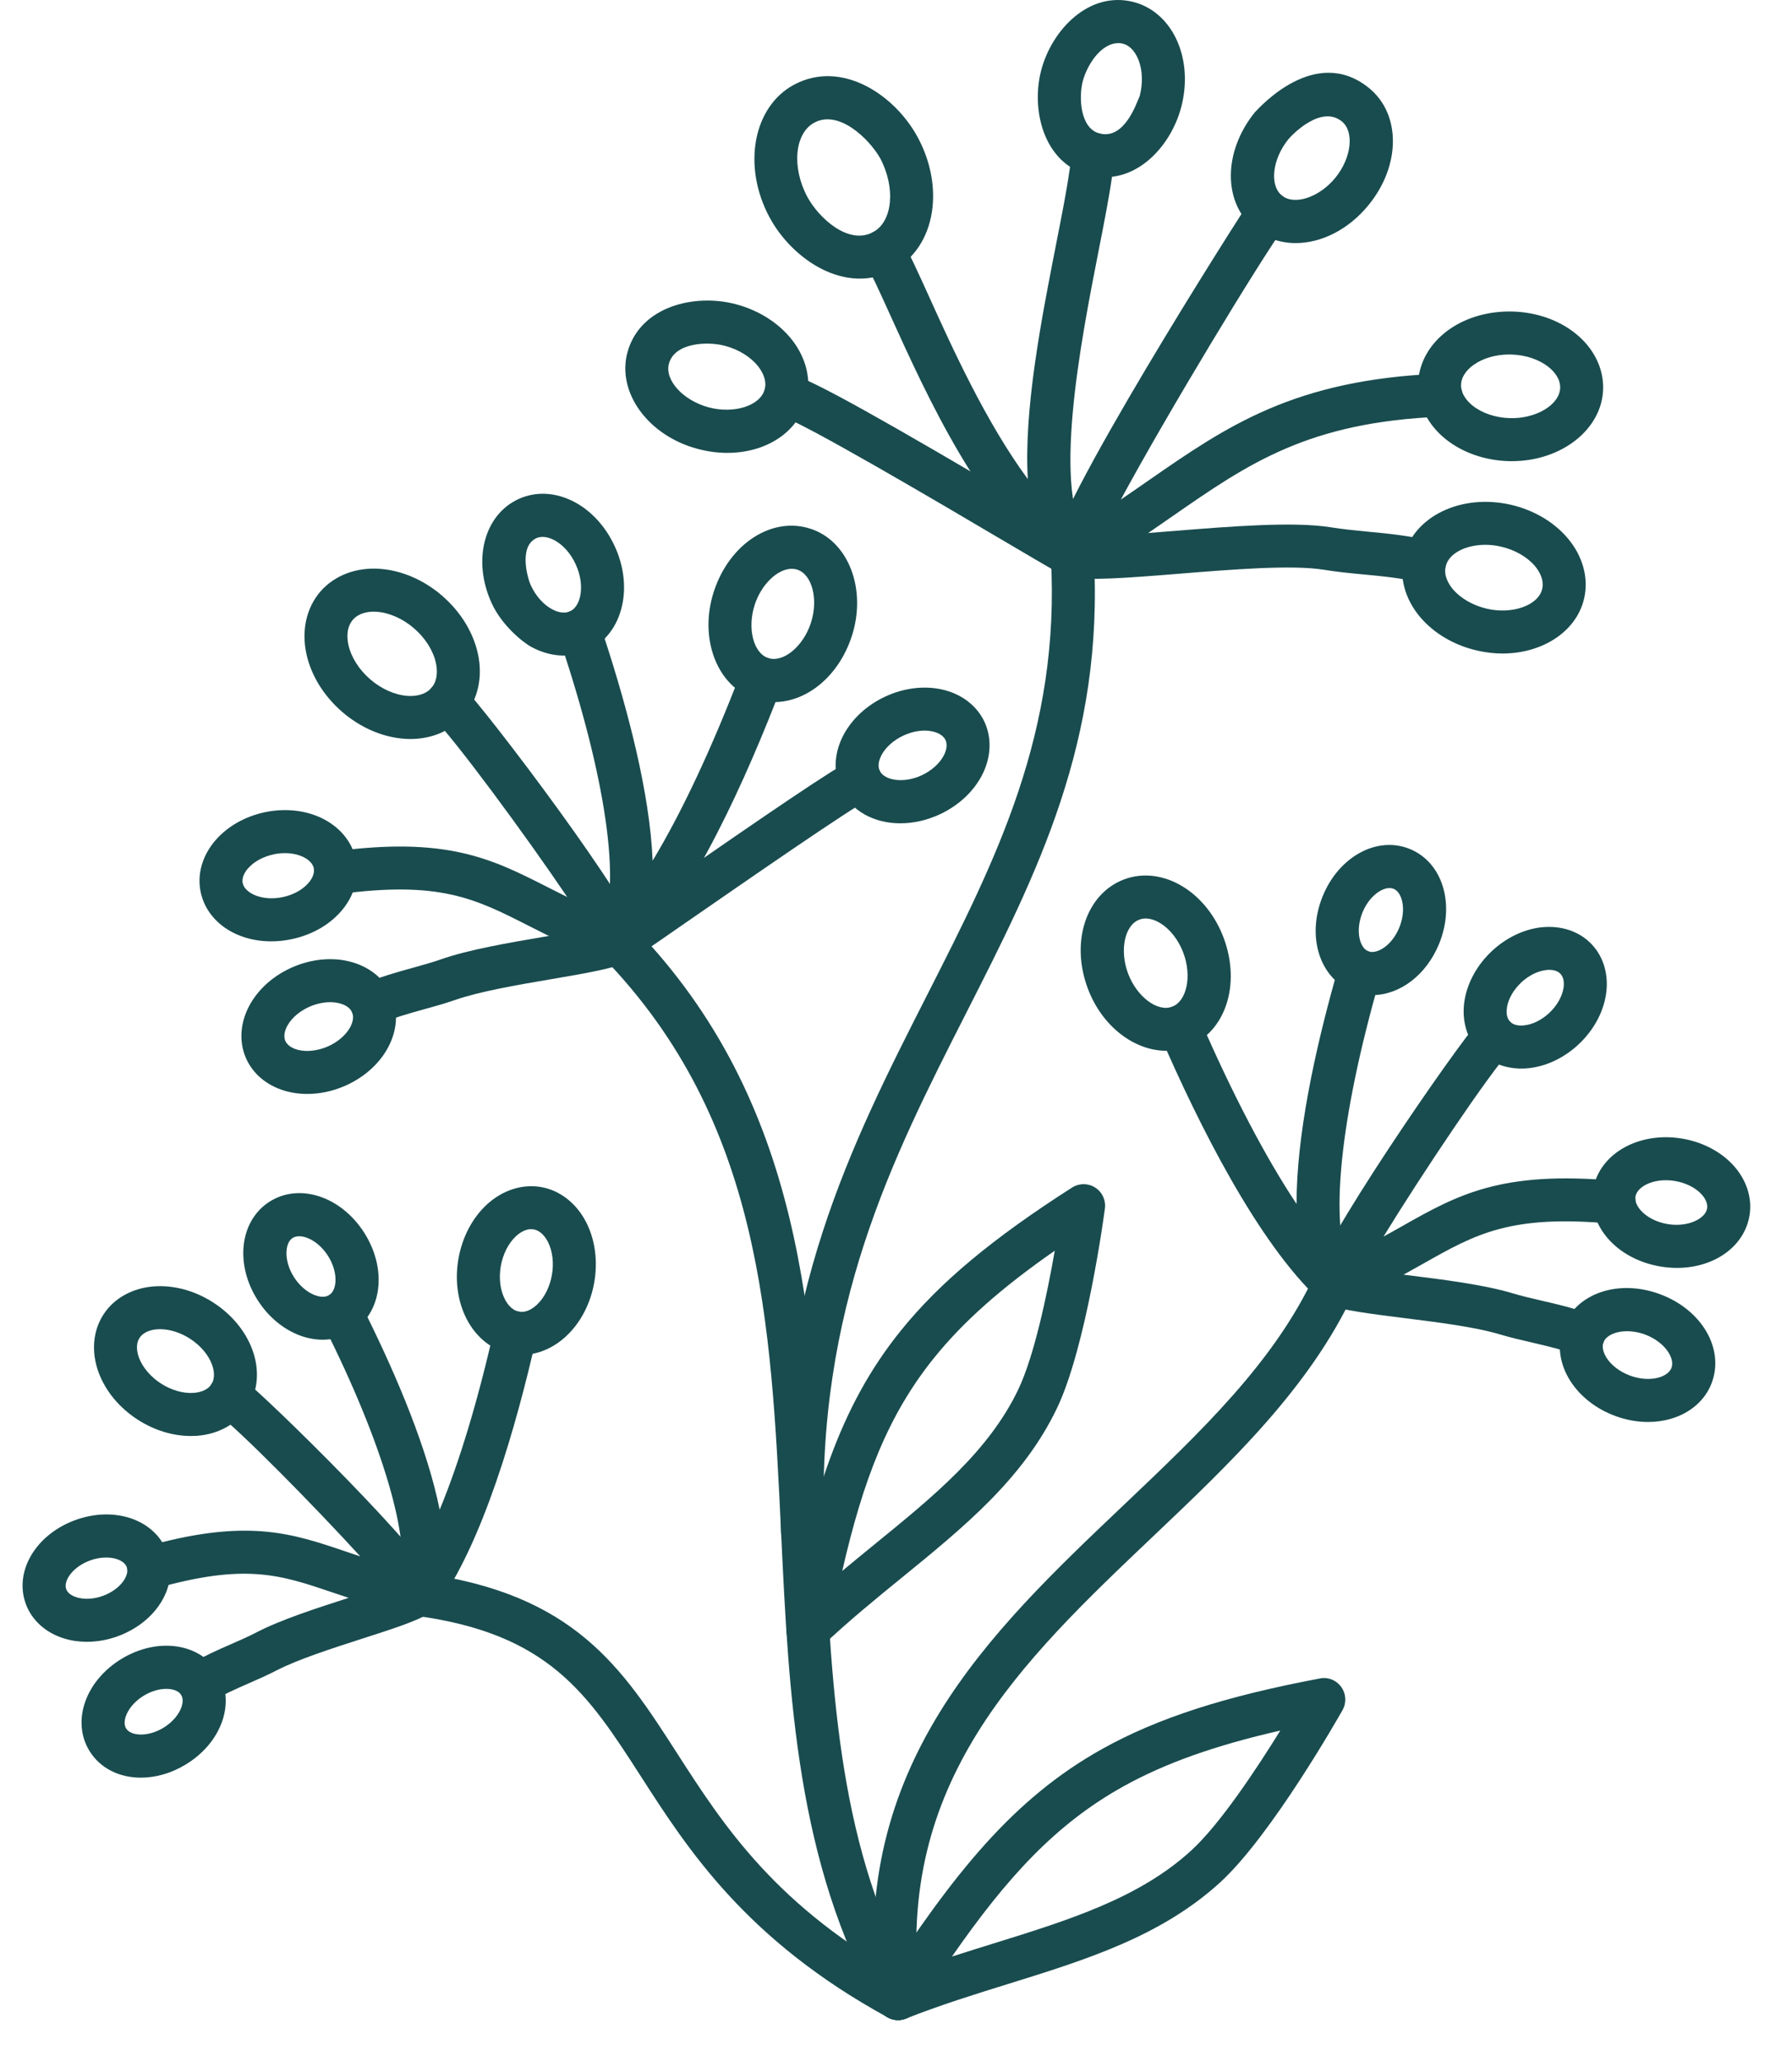 <svg width="40" height="46" viewBox="0 0 40 46" fill="none" xmlns="http://www.w3.org/2000/svg">
<path fill-rule="evenodd" clip-rule="evenodd" d="M13.812 21.509C13.757 21.509 13.701 21.499 13.648 21.48C12.882 21.202 12.305 20.909 11.796 20.651C10.599 20.043 9.808 19.643 7.552 19.948C7.288 19.985 7.048 19.8 7.012 19.538C6.977 19.275 7.16 19.034 7.423 18.998C9.975 18.651 10.971 19.155 12.231 19.795C12.368 19.865 12.511 19.937 12.661 20.011C11.729 18.63 10.129 16.462 9.658 16.003C9.468 15.818 9.464 15.514 9.648 15.325C9.833 15.135 10.137 15.13 10.327 15.316C10.827 15.803 14.218 20.28 14.289 20.981C14.306 21.145 14.237 21.306 14.107 21.407C14.021 21.474 13.917 21.509 13.812 21.509Z" fill="#194C4F"/>
<path fill-rule="evenodd" clip-rule="evenodd" d="M13.806 21.509C13.706 21.509 13.605 21.477 13.519 21.413C13.327 21.269 13.271 21.006 13.387 20.796C13.875 19.916 13.579 17.591 12.595 14.578C12.559 14.468 12.524 14.356 12.485 14.268C12.377 14.026 12.486 13.742 12.728 13.636C12.971 13.527 13.254 13.637 13.361 13.879C13.413 13.995 13.461 14.14 13.502 14.263C14.008 15.815 14.504 17.681 14.568 19.2C15.215 18.129 15.893 16.686 16.552 14.965C16.646 14.717 16.924 14.593 17.171 14.689C17.419 14.783 17.542 15.061 17.448 15.308C16.674 17.331 15.473 20.023 14.148 21.366C14.055 21.46 13.931 21.509 13.806 21.509Z" fill="#194C4F"/>
<path fill-rule="evenodd" clip-rule="evenodd" d="M8.301 22.877C8.118 22.877 7.942 22.77 7.863 22.592C7.755 22.35 7.864 22.067 8.106 21.959C8.474 21.795 8.844 21.692 9.204 21.593C9.42 21.533 9.634 21.474 9.844 21.401C10.465 21.184 11.353 21.032 12.137 20.899C12.727 20.799 13.337 20.695 13.594 20.597C13.722 20.514 14.237 20.157 14.78 19.781C17.247 18.073 18.651 17.117 19.006 16.958C19.248 16.851 19.532 16.96 19.64 17.202C19.747 17.444 19.639 17.727 19.396 17.835C19.056 17.987 16.537 19.732 15.326 20.57C14.327 21.262 14.096 21.422 13.992 21.47L13.993 21.471C13.99 21.472 13.987 21.473 13.983 21.475C13.978 21.477 13.973 21.479 13.968 21.481C13.621 21.619 13.007 21.724 12.298 21.845C11.552 21.972 10.706 22.117 10.16 22.307C9.931 22.387 9.696 22.452 9.46 22.517C9.12 22.612 8.799 22.7 8.497 22.835C8.433 22.863 8.367 22.877 8.301 22.877Z" fill="#194C4F"/>
<path fill-rule="evenodd" clip-rule="evenodd" d="M6.36 19.032C6.279 19.032 6.194 19.041 6.111 19.058V19.059C5.878 19.107 5.669 19.221 5.538 19.37C5.481 19.435 5.389 19.565 5.418 19.702C5.465 19.928 5.858 20.11 6.311 20.013C6.765 19.918 7.051 19.595 7.004 19.369C6.976 19.233 6.839 19.151 6.761 19.114C6.645 19.06 6.507 19.032 6.36 19.032ZM6.053 21C5.272 21 4.619 20.567 4.479 19.899C4.395 19.501 4.518 19.077 4.817 18.737C5.086 18.43 5.476 18.211 5.914 18.119C6.352 18.027 6.796 18.071 7.166 18.244C7.576 18.436 7.859 18.774 7.943 19.172C8.109 19.966 7.479 20.748 6.508 20.952C6.354 20.985 6.201 21 6.053 21Z" fill="#194C4F"/>
<path fill-rule="evenodd" clip-rule="evenodd" d="M7.37 22.357C7.226 22.357 7.07 22.39 6.923 22.452C6.704 22.545 6.521 22.697 6.422 22.869C6.378 22.944 6.314 23.089 6.368 23.218C6.423 23.347 6.572 23.401 6.657 23.422C6.849 23.469 7.085 23.443 7.305 23.35C7.524 23.257 7.706 23.105 7.806 22.934C7.85 22.858 7.915 22.714 7.859 22.584C7.805 22.456 7.656 22.401 7.571 22.381C7.508 22.365 7.44 22.357 7.37 22.357ZM6.859 24.404C6.711 24.404 6.566 24.388 6.427 24.353C5.987 24.245 5.644 23.968 5.485 23.593C5.326 23.218 5.365 22.779 5.592 22.387C5.796 22.034 6.136 21.744 6.548 21.569C6.96 21.394 7.406 21.351 7.801 21.449C8.24 21.558 8.583 21.834 8.743 22.209C8.902 22.584 8.863 23.023 8.636 23.415C8.431 23.768 8.092 24.058 7.679 24.233C7.412 24.347 7.132 24.404 6.859 24.404Z" fill="#194C4F"/>
<path fill-rule="evenodd" clip-rule="evenodd" d="M20.164 16.41C19.948 16.51 19.771 16.669 19.677 16.843C19.637 16.92 19.577 17.068 19.636 17.194C19.734 17.403 20.157 17.49 20.577 17.294C20.792 17.193 20.97 17.035 21.063 16.86C21.104 16.784 21.164 16.636 21.105 16.509C21.045 16.383 20.894 16.334 20.809 16.316C20.614 16.274 20.379 16.309 20.164 16.41ZM20.096 18.367C19.511 18.367 18.997 18.093 18.766 17.6C18.594 17.231 18.618 16.79 18.831 16.391C19.023 16.032 19.353 15.729 19.759 15.54H19.759C20.165 15.351 20.608 15.293 21.007 15.377C21.45 15.47 21.803 15.735 21.975 16.104C22.146 16.472 22.123 16.913 21.91 17.312C21.717 17.672 21.388 17.974 20.983 18.164C20.686 18.302 20.383 18.367 20.096 18.367Z" fill="#194C4F"/>
<path fill-rule="evenodd" clip-rule="evenodd" d="M17.673 12.689C17.361 12.689 16.999 13.027 16.847 13.489C16.848 13.489 16.847 13.489 16.847 13.489C16.675 14.015 16.816 14.571 17.149 14.681C17.482 14.788 17.926 14.426 18.099 13.9C18.272 13.375 18.13 12.818 17.797 12.708C17.757 12.695 17.715 12.689 17.673 12.689ZM17.28 15.662C17.136 15.662 16.992 15.639 16.85 15.592C16.002 15.314 15.592 14.236 15.936 13.19C16.285 12.126 17.234 11.512 18.096 11.797C18.944 12.075 19.354 13.153 19.011 14.2C18.718 15.088 18.008 15.662 17.28 15.662Z" fill="#194C4F"/>
<path fill-rule="evenodd" clip-rule="evenodd" d="M8.344 13.645C8.205 13.645 8.007 13.676 7.877 13.826C7.723 14.004 7.748 14.251 7.776 14.382C7.835 14.656 8.012 14.937 8.262 15.153C8.511 15.369 8.815 15.504 9.094 15.524C9.229 15.534 9.476 15.522 9.63 15.346C9.783 15.169 9.758 14.921 9.73 14.79C9.671 14.516 9.494 14.235 9.244 14.019C8.995 13.803 8.691 13.668 8.412 13.648C8.392 13.646 8.369 13.645 8.344 13.645ZM9.161 16.486C9.117 16.486 9.072 16.484 9.026 16.481C8.537 16.446 8.043 16.232 7.634 15.878C7.225 15.523 6.942 15.064 6.839 14.585C6.726 14.063 6.84 13.557 7.151 13.197C7.463 12.838 7.947 12.651 8.48 12.69C8.969 12.725 9.464 12.939 9.873 13.293C9.873 13.293 9.873 13.293 9.873 13.294C10.282 13.648 10.564 14.107 10.668 14.586C10.781 15.108 10.667 15.614 10.355 15.973C10.07 16.303 9.64 16.486 9.161 16.486Z" fill="#194C4F"/>
<path fill-rule="evenodd" clip-rule="evenodd" d="M11.846 13.052C11.954 13.289 12.127 13.486 12.319 13.589C12.407 13.637 12.574 13.706 12.723 13.637C12.872 13.569 12.929 13.397 12.95 13.301C12.996 13.087 12.961 12.828 12.851 12.59C12.631 12.11 12.211 11.896 11.974 12.005C11.561 12.195 11.789 12.934 11.846 13.052ZM11.862 14.433C11.667 14.328 11.195 13.945 10.973 13.452C10.54 12.505 10.803 11.487 11.574 11.133C12.345 10.78 13.29 11.244 13.724 12.191C13.921 12.619 13.979 13.086 13.887 13.504C13.787 13.966 13.508 14.333 13.123 14.51C12.716 14.697 12.25 14.644 11.862 14.433Z" fill="#194C4F"/>
<path fill-rule="evenodd" clip-rule="evenodd" d="M20.047 45.065C19.88 45.065 19.717 44.977 19.629 44.822C17.786 41.57 17.608 37.826 17.436 34.205C17.212 29.477 17 25.012 13.467 21.363C13.283 21.172 13.288 20.868 13.478 20.684C13.669 20.5 13.973 20.505 14.157 20.695C17.941 24.604 18.172 29.462 18.395 34.159C18.569 37.829 18.733 41.296 20.464 44.348C20.595 44.578 20.514 44.871 20.283 45.002C20.208 45.044 20.127 45.065 20.047 45.065Z" fill="#194C4F"/>
<path fill-rule="evenodd" clip-rule="evenodd" d="M23.935 12.876C23.858 12.876 23.781 12.858 23.711 12.821C23.565 12.743 23.469 12.597 23.457 12.432C23.39 11.53 27.728 4.723 27.921 4.454C28.076 4.239 28.376 4.189 28.591 4.345C28.806 4.5 28.855 4.799 28.7 5.014C28.105 5.841 26.056 9.224 25.019 11.144C25.228 11.003 25.431 10.862 25.632 10.722C27.378 9.511 28.886 8.465 32.141 8.336C32.404 8.332 32.628 8.531 32.639 8.796C32.65 9.061 32.444 9.284 32.179 9.295C29.203 9.413 27.869 10.339 26.179 11.511C25.569 11.934 24.938 12.372 24.175 12.812C24.101 12.855 24.018 12.876 23.935 12.876Z" fill="#194C4F"/>
<path fill-rule="evenodd" clip-rule="evenodd" d="M23.935 12.876C23.838 12.876 23.741 12.847 23.657 12.788C21.924 11.557 20.689 8.834 19.872 7.031C19.639 6.517 19.438 6.074 19.303 5.848C19.167 5.621 19.24 5.327 19.467 5.19C19.694 5.055 19.989 5.128 20.126 5.355C20.289 5.627 20.491 6.072 20.746 6.635C21.257 7.763 22.011 9.425 22.942 10.688C22.852 9.124 23.243 7.132 23.58 5.416C23.703 4.789 23.81 4.248 23.868 3.833C23.892 3.661 23.919 3.476 23.957 3.326C24.021 3.069 24.283 2.912 24.538 2.976C24.796 3.041 24.952 3.301 24.888 3.558C24.858 3.678 24.838 3.826 24.82 3.952C24.756 4.407 24.647 4.96 24.521 5.601C24.122 7.635 23.453 11.04 24.308 12.094C24.458 12.28 24.449 12.55 24.285 12.725C24.191 12.825 24.064 12.876 23.935 12.876Z" fill="#194C4F"/>
<path fill-rule="evenodd" clip-rule="evenodd" d="M31.801 13.01C31.763 13.01 31.724 13.005 31.685 12.995C31.283 12.896 30.872 12.856 30.437 12.815C30.147 12.788 29.847 12.759 29.549 12.71C28.84 12.595 27.495 12.704 26.308 12.8C25.082 12.899 24.296 12.956 23.867 12.872C23.751 12.859 23.626 12.785 22.393 12.059C21.041 11.261 17.876 9.394 17.416 9.276C17.16 9.21 17.004 8.949 17.069 8.693C17.134 8.437 17.391 8.28 17.648 8.345C18.138 8.467 19.865 9.454 22.881 11.232C23.418 11.549 23.928 11.85 24.087 11.937C24.433 11.988 25.385 11.911 26.231 11.843C27.472 11.743 28.879 11.63 29.703 11.763C29.969 11.806 30.241 11.832 30.528 11.86C30.979 11.903 31.445 11.947 31.917 12.065C32.174 12.128 32.33 12.389 32.266 12.646C32.212 12.864 32.017 13.01 31.801 13.01Z" fill="#194C4F"/>
<path fill-rule="evenodd" clip-rule="evenodd" d="M33.689 7.908C33.392 7.908 33.107 7.989 32.9 8.135C32.796 8.207 32.62 8.363 32.613 8.583C32.606 8.803 32.772 8.969 32.871 9.049C33.08 9.216 33.38 9.318 33.696 9.328C34.283 9.347 34.813 9.031 34.825 8.654C34.832 8.434 34.666 8.267 34.567 8.188C34.358 8.021 34.057 7.919 33.741 7.909C33.724 7.908 33.706 7.908 33.689 7.908ZM33.748 10.288C33.721 10.288 33.694 10.288 33.666 10.287C33.14 10.27 32.644 10.096 32.271 9.798C31.864 9.472 31.639 9.018 31.654 8.553C31.669 8.087 31.922 7.649 32.349 7.349C32.74 7.074 33.243 6.935 33.772 6.95C34.298 6.966 34.794 7.14 35.167 7.439C35.574 7.765 35.799 8.218 35.784 8.684C35.756 9.582 34.85 10.288 33.748 10.288Z" fill="#194C4F"/>
<path fill-rule="evenodd" clip-rule="evenodd" d="M33.155 12.154C32.715 12.154 32.336 12.345 32.269 12.638C32.219 12.852 32.349 13.048 32.431 13.145C32.604 13.349 32.879 13.507 33.187 13.579C33.762 13.712 34.34 13.504 34.425 13.136C34.474 12.921 34.344 12.725 34.262 12.628C34.09 12.424 33.814 12.266 33.506 12.195C33.388 12.167 33.269 12.154 33.155 12.154ZM33.538 14.579C33.353 14.579 33.163 14.557 32.971 14.513C32.458 14.395 32.006 14.129 31.698 13.764C31.361 13.365 31.229 12.876 31.334 12.422C31.541 11.525 32.613 11.005 33.722 11.26C34.235 11.378 34.687 11.644 34.995 12.009C35.332 12.408 35.465 12.897 35.36 13.351C35.189 14.093 34.425 14.579 33.538 14.579Z" fill="#194C4F"/>
<path fill-rule="evenodd" clip-rule="evenodd" d="M14.931 8.114C14.833 8.479 15.247 8.934 15.817 9.087C16.386 9.239 16.971 9.052 17.069 8.686C17.126 8.473 17.002 8.274 16.924 8.174C16.758 7.964 16.489 7.796 16.183 7.715C15.788 7.609 15.057 7.644 14.931 8.114ZM16.236 10.103C16.02 10.103 15.795 10.074 15.569 10.013C14.468 9.719 13.766 8.756 14.004 7.866C14.281 6.833 15.509 6.54 16.431 6.788C16.94 6.924 17.383 7.206 17.678 7.581C18 7.991 18.116 8.485 17.996 8.935C17.803 9.655 17.086 10.103 16.236 10.103Z" fill="#194C4F"/>
<path fill-rule="evenodd" clip-rule="evenodd" d="M18.177 2.736C17.738 2.971 17.666 3.729 18.021 4.392C18.263 4.843 18.928 5.479 19.488 5.179C19.927 4.943 19.998 4.185 19.643 3.523C19.4 3.101 18.728 2.44 18.177 2.736ZM17.176 4.846C16.564 3.706 16.81 2.38 17.723 1.89C18.79 1.319 19.98 2.12 20.488 3.069C20.773 3.599 20.884 4.187 20.802 4.724C20.714 5.305 20.4 5.778 19.941 6.025C18.878 6.595 17.683 5.792 17.176 4.846Z" fill="#194C4F"/>
<path fill-rule="evenodd" clip-rule="evenodd" d="M28.757 3.108C28.4 3.549 28.332 4.134 28.613 4.362C28.893 4.589 29.452 4.403 29.809 3.963C30.167 3.524 30.234 2.938 29.953 2.71C29.492 2.334 28.85 2.995 28.757 3.108ZM28.922 5.423C28.59 5.423 28.271 5.321 28.008 5.107C27.295 4.528 27.297 3.385 28.011 2.504C28.108 2.406 29.357 0.989 30.558 1.964C31.271 2.543 31.269 3.687 30.554 4.567C30.103 5.124 29.492 5.423 28.922 5.423Z" fill="#194C4F"/>
<path fill-rule="evenodd" clip-rule="evenodd" d="M24.967 0.962C24.561 0.962 24.259 1.471 24.169 1.811C24.079 2.158 24.102 2.863 24.544 2.978C25.109 3.121 25.371 2.288 25.44 2.142C25.515 1.855 25.503 1.557 25.408 1.324C25.331 1.136 25.185 0.962 24.967 0.962ZM24.302 3.906C23.301 3.645 23.008 2.463 23.241 1.568C23.475 0.673 24.306 -0.214 25.308 0.046C25.745 0.16 26.105 0.493 26.296 0.961C26.471 1.387 26.496 1.892 26.368 2.384C26.131 3.294 25.308 4.168 24.302 3.906Z" fill="#194C4F"/>
<path fill-rule="evenodd" clip-rule="evenodd" d="M17.915 34.663C17.657 34.663 17.445 34.459 17.436 34.2C17.25 28.971 19.005 25.519 20.703 22.181C22.234 19.17 23.68 16.326 23.456 12.424C23.441 12.159 23.643 11.933 23.907 11.917C24.178 11.908 24.399 12.104 24.414 12.369C24.653 16.53 23.15 19.486 21.558 22.616C19.916 25.845 18.217 29.185 18.394 34.165C18.404 34.43 18.197 34.653 17.932 34.662C17.926 34.662 17.921 34.663 17.915 34.663Z" fill="#194C4F"/>
<path fill-rule="evenodd" clip-rule="evenodd" d="M29.777 29.133C29.68 29.133 29.582 29.103 29.5 29.045C29.365 28.949 29.289 28.791 29.299 28.626C29.338 27.924 32.529 23.301 33.007 22.792C33.189 22.599 33.493 22.59 33.686 22.771C33.879 22.953 33.888 23.256 33.706 23.45C33.256 23.929 31.753 26.166 30.882 27.586C31.029 27.506 31.169 27.427 31.303 27.351C32.533 26.656 33.507 26.109 36.071 26.343C36.335 26.366 36.529 26.6 36.505 26.864C36.481 27.128 36.248 27.322 35.983 27.299C33.716 27.09 32.943 27.527 31.774 28.187C31.277 28.467 30.714 28.785 29.96 29.097C29.902 29.121 29.84 29.133 29.777 29.133Z" fill="#194C4F"/>
<path fill-rule="evenodd" clip-rule="evenodd" d="M29.783 29.132C29.666 29.132 29.548 29.089 29.456 29.004C28.073 27.72 26.755 25.083 25.894 23.098C25.788 22.855 25.9 22.572 26.143 22.467C26.385 22.361 26.668 22.473 26.774 22.716C27.507 24.405 28.248 25.817 28.941 26.859C28.938 25.34 29.35 23.459 29.785 21.897C29.827 21.747 29.868 21.604 29.913 21.489C30.011 21.243 30.289 21.122 30.536 21.219C30.782 21.317 30.903 21.595 30.806 21.841C30.772 21.928 30.742 22.036 30.717 22.129C29.859 25.208 29.665 27.543 30.192 28.401C30.317 28.606 30.272 28.871 30.087 29.023C29.998 29.096 29.891 29.132 29.783 29.132Z" fill="#194C4F"/>
<path fill-rule="evenodd" clip-rule="evenodd" d="M35.343 30.257C35.284 30.257 35.225 30.247 35.167 30.224C34.86 30.103 34.536 30.029 34.193 29.949C33.953 29.894 33.715 29.839 33.482 29.769C32.929 29.602 32.077 29.496 31.326 29.402C30.595 29.31 29.964 29.231 29.616 29.102C29.368 29.011 29.241 28.734 29.333 28.486C29.425 28.238 29.7 28.111 29.949 28.203C30.193 28.293 30.83 28.372 31.445 28.45C32.234 28.548 33.128 28.661 33.759 28.85C33.971 28.914 34.189 28.964 34.408 29.015C34.77 29.098 35.145 29.183 35.519 29.331C35.765 29.428 35.886 29.707 35.789 29.953C35.715 30.142 35.534 30.257 35.343 30.257Z" fill="#194C4F"/>
<path fill-rule="evenodd" clip-rule="evenodd" d="M37.185 26.329C37.021 26.329 36.864 26.363 36.738 26.429C36.661 26.469 36.528 26.557 36.506 26.695C36.468 26.922 36.769 27.233 37.227 27.308C37.682 27.382 38.068 27.185 38.105 26.958C38.127 26.82 38.03 26.694 37.97 26.632C37.833 26.488 37.619 26.384 37.385 26.346C37.385 26.345 37.385 26.345 37.384 26.345C37.318 26.334 37.251 26.329 37.185 26.329ZM37.433 28.285C37.315 28.285 37.194 28.275 37.071 28.255C36.091 28.094 35.427 27.341 35.559 26.54C35.624 26.138 35.892 25.788 36.294 25.579C36.656 25.39 37.098 25.326 37.539 25.399C37.981 25.471 38.38 25.673 38.663 25.967C38.976 26.294 39.118 26.712 39.052 27.114C38.937 27.814 38.257 28.285 37.433 28.285Z" fill="#194C4F"/>
<path fill-rule="evenodd" clip-rule="evenodd" d="M36.32 29.697C36.055 29.697 35.847 29.799 35.792 29.945C35.743 30.076 35.815 30.218 35.861 30.291C35.968 30.459 36.157 30.602 36.381 30.686C36.603 30.769 36.84 30.785 37.031 30.729C37.114 30.704 37.261 30.644 37.31 30.513C37.391 30.297 37.156 29.934 36.722 29.772V29.772C36.582 29.72 36.445 29.697 36.32 29.697ZM36.787 31.722C36.541 31.722 36.288 31.676 36.044 31.584C35.625 31.428 35.273 31.152 35.053 30.809C34.809 30.428 34.751 29.991 34.893 29.61C35.178 28.849 36.129 28.526 37.058 28.873H37.058C37.988 29.22 38.493 30.088 38.209 30.848C38.067 31.23 37.736 31.522 37.302 31.649C37.138 31.698 36.964 31.722 36.787 31.722Z" fill="#194C4F"/>
<path fill-rule="evenodd" clip-rule="evenodd" d="M25.572 20.49C25.526 20.49 25.478 20.498 25.431 20.516C25.102 20.64 24.986 21.203 25.181 21.72C25.377 22.238 25.837 22.582 26.164 22.458C26.492 22.334 26.609 21.771 26.413 21.254C26.308 20.976 26.126 20.738 25.913 20.603C25.839 20.556 25.711 20.49 25.572 20.49ZM26.03 23.441C25.322 23.441 24.601 22.9 24.284 22.059C23.888 21.011 24.243 19.939 25.091 19.618C25.514 19.458 26.002 19.522 26.428 19.794C26.818 20.041 27.131 20.439 27.311 20.915H27.311C27.707 21.963 27.352 23.035 26.503 23.355C26.349 23.414 26.19 23.441 26.03 23.441Z" fill="#194C4F"/>
<path fill-rule="evenodd" clip-rule="evenodd" d="M34.582 21.636C34.555 21.636 34.531 21.638 34.51 21.641C34.321 21.662 34.117 21.765 33.951 21.922V21.923C33.785 22.08 33.671 22.278 33.639 22.465C33.625 22.546 33.615 22.696 33.706 22.791C33.795 22.885 33.945 22.884 34.027 22.874C34.216 22.853 34.42 22.75 34.586 22.593C34.752 22.435 34.866 22.238 34.898 22.05C34.912 21.969 34.921 21.819 34.832 21.725C34.764 21.653 34.663 21.636 34.582 21.636ZM33.958 23.838C33.585 23.838 33.246 23.701 33.009 23.451C32.733 23.16 32.618 22.742 32.693 22.303C32.761 21.91 32.973 21.527 33.291 21.226C33.61 20.924 34.004 20.733 34.401 20.687C34.843 20.639 35.254 20.774 35.529 21.066C35.804 21.356 35.919 21.774 35.844 22.212C35.776 22.606 35.564 22.988 35.245 23.29C34.927 23.591 34.533 23.782 34.136 23.828C34.076 23.835 34.016 23.838 33.958 23.838Z" fill="#194C4F"/>
<path fill-rule="evenodd" clip-rule="evenodd" d="M31.017 19.811C30.821 19.811 30.551 20.014 30.412 20.357C30.25 20.756 30.346 21.142 30.54 21.221C30.735 21.299 31.073 21.09 31.235 20.691C31.397 20.293 31.301 19.906 31.107 19.828C31.079 19.817 31.049 19.811 31.017 19.811ZM30.636 22.199C30.482 22.199 30.328 22.17 30.179 22.11C29.45 21.813 29.162 20.885 29.523 19.996C29.884 19.107 30.74 18.642 31.468 18.939C32.197 19.235 32.485 20.163 32.124 21.052V21.052C31.836 21.76 31.236 22.199 30.636 22.199Z" fill="#194C4F"/>
<path fill-rule="evenodd" clip-rule="evenodd" d="M20.046 45.065C19.805 45.065 19.598 44.884 19.57 44.64C18.966 39.38 22.075 36.429 25.083 33.575C26.81 31.935 28.442 30.386 29.342 28.45C29.454 28.21 29.74 28.106 29.98 28.218C30.221 28.33 30.324 28.615 30.212 28.855C29.234 30.956 27.46 32.641 25.743 34.27C22.777 37.086 19.974 39.746 20.523 44.53C20.553 44.793 20.364 45.031 20.101 45.061C20.082 45.064 20.064 45.065 20.046 45.065Z" fill="#194C4F"/>
<path fill-rule="evenodd" clip-rule="evenodd" d="M9.347 36.058C9.315 36.058 9.282 36.054 9.249 36.047C8.505 35.892 7.935 35.698 7.431 35.528C6.255 35.129 5.478 34.864 3.452 35.442C3.197 35.514 2.932 35.367 2.86 35.112C2.787 34.857 2.934 34.592 3.189 34.519C5.503 33.859 6.49 34.195 7.74 34.619C7.84 34.653 7.94 34.687 8.042 34.721C6.994 33.574 5.316 31.874 4.84 31.527C4.626 31.371 4.579 31.071 4.735 30.857C4.891 30.643 5.191 30.596 5.406 30.752C5.892 31.106 9.644 34.782 9.813 35.462C9.853 35.622 9.807 35.792 9.693 35.911C9.602 36.005 9.476 36.058 9.347 36.058Z" fill="#194C4F"/>
<path fill-rule="evenodd" clip-rule="evenodd" d="M9.342 36.058C9.264 36.058 9.185 36.039 9.112 35.999C8.902 35.884 8.808 35.632 8.894 35.407C9.219 34.553 8.625 32.411 7.346 29.815C7.301 29.724 7.253 29.625 7.205 29.548C7.064 29.323 7.131 29.028 7.356 28.887C7.58 28.745 7.876 28.813 8.017 29.037C8.082 29.14 8.148 29.272 8.202 29.382C8.855 30.706 9.538 32.309 9.814 33.68C10.252 32.623 10.669 31.244 11.035 29.627C11.094 29.369 11.351 29.206 11.61 29.265C11.868 29.324 12.03 29.581 11.972 29.839C11.526 31.805 10.775 34.446 9.728 35.863C9.635 35.989 9.49 36.058 9.342 36.058Z" fill="#194C4F"/>
<path fill-rule="evenodd" clip-rule="evenodd" d="M4.456 38.044C4.297 38.044 4.141 37.964 4.05 37.819C3.909 37.595 3.976 37.299 4.2 37.158C4.519 36.958 4.848 36.813 5.166 36.675C5.356 36.591 5.546 36.509 5.728 36.414C6.274 36.131 7.073 35.874 7.778 35.647C8.325 35.471 8.891 35.289 9.095 35.167C9.322 35.03 9.617 35.104 9.753 35.331C9.89 35.558 9.816 35.853 9.589 35.989C9.291 36.168 8.753 36.342 8.072 36.56C7.403 36.776 6.645 37.02 6.17 37.266C5.968 37.37 5.76 37.462 5.551 37.553C5.252 37.684 4.969 37.808 4.711 37.97C4.632 38.02 4.543 38.044 4.456 38.044Z" fill="#194C4F"/>
<path fill-rule="evenodd" clip-rule="evenodd" d="M2.01 34.812C1.623 34.953 1.41 35.266 1.478 35.452C1.517 35.561 1.643 35.613 1.714 35.635C1.884 35.686 2.097 35.675 2.297 35.601C2.685 35.46 2.898 35.146 2.83 34.96C2.762 34.774 2.397 34.67 2.01 34.812ZM1.939 36.626C1.766 36.626 1.595 36.602 1.436 36.553C1.023 36.429 0.709 36.146 0.576 35.781C0.311 35.054 0.797 34.233 1.682 33.91C1.682 33.91 1.682 33.91 1.682 33.91C2.567 33.588 3.467 33.906 3.732 34.631C3.997 35.359 3.511 36.18 2.626 36.503C2.401 36.585 2.167 36.626 1.939 36.626Z" fill="#194C4F"/>
<path fill-rule="evenodd" clip-rule="evenodd" d="M3.712 37.676C3.563 37.676 3.385 37.721 3.212 37.826C2.86 38.039 2.711 38.388 2.814 38.558C2.916 38.727 3.294 38.758 3.646 38.545C3.999 38.331 4.148 37.982 4.045 37.812C3.993 37.726 3.868 37.676 3.712 37.676ZM3.145 39.657C2.664 39.657 2.232 39.449 1.993 39.054C1.592 38.392 1.91 37.492 2.715 37.005C3.521 36.517 4.466 36.655 4.866 37.315C5.267 37.978 4.949 38.878 4.143 39.365C3.818 39.562 3.47 39.657 3.145 39.657Z" fill="#194C4F"/>
<path fill-rule="evenodd" clip-rule="evenodd" d="M11.179 28.243C11.132 28.509 11.164 28.777 11.267 28.979C11.313 29.071 11.417 29.231 11.587 29.261C11.757 29.292 11.909 29.177 11.985 29.106C12.15 28.951 12.272 28.71 12.319 28.444C12.366 28.178 12.334 27.91 12.232 27.708C12.185 27.615 12.082 27.456 11.912 27.426C11.742 27.395 11.589 27.51 11.514 27.581C11.348 27.736 11.226 27.977 11.179 28.243ZM11.641 30.225C11.567 30.225 11.493 30.218 11.42 30.206C10.996 30.131 10.627 29.842 10.41 29.413C10.213 29.023 10.15 28.548 10.234 28.076C10.318 27.603 10.539 27.178 10.858 26.88C11.209 26.552 11.654 26.408 12.078 26.481C12.502 26.556 12.871 26.845 13.088 27.274C13.285 27.663 13.347 28.138 13.264 28.611C13.181 29.083 12.959 29.508 12.64 29.806C12.35 30.078 11.995 30.225 11.641 30.225Z" fill="#194C4F"/>
<path fill-rule="evenodd" clip-rule="evenodd" d="M3.573 29.652C3.552 29.652 3.531 29.652 3.51 29.654C3.403 29.662 3.211 29.697 3.114 29.848C3.017 29.998 3.065 30.188 3.102 30.288C3.183 30.505 3.362 30.715 3.594 30.865C3.826 31.014 4.092 31.09 4.323 31.073C4.43 31.065 4.623 31.03 4.719 30.88C4.816 30.729 4.768 30.54 4.731 30.44C4.651 30.222 4.471 30.012 4.239 29.863H4.239C4.028 29.727 3.789 29.652 3.573 29.652ZM4.259 32.035C3.859 32.035 3.443 31.908 3.076 31.672C2.667 31.409 2.357 31.036 2.203 30.622C2.033 30.166 2.071 29.695 2.307 29.328C2.542 28.962 2.956 28.732 3.441 28.697C3.882 28.666 4.349 28.792 4.758 29.056C5.167 29.318 5.477 29.691 5.631 30.105C5.8 30.561 5.762 31.032 5.526 31.399C5.291 31.765 4.877 31.996 4.393 32.031C4.348 32.033 4.304 32.035 4.259 32.035Z" fill="#194C4F"/>
<path fill-rule="evenodd" clip-rule="evenodd" d="M6.678 27.579C6.622 27.579 6.572 27.592 6.531 27.617C6.354 27.732 6.331 28.132 6.565 28.496C6.687 28.684 6.856 28.829 7.031 28.894C7.105 28.922 7.246 28.958 7.351 28.889C7.529 28.775 7.552 28.375 7.318 28.011C7.136 27.729 6.871 27.579 6.678 27.579ZM7.205 29.887C7.038 29.887 6.867 29.856 6.697 29.794C6.327 29.656 5.993 29.38 5.758 29.015C5.237 28.207 5.349 27.238 6.011 26.811C6.675 26.384 7.603 26.683 8.124 27.491C8.645 28.3 8.534 29.269 7.871 29.696C7.675 29.823 7.445 29.887 7.205 29.887Z" fill="#194C4F"/>
<path fill-rule="evenodd" clip-rule="evenodd" d="M20.046 45.065C19.968 45.065 19.889 45.046 19.816 45.006C16.654 43.278 15.355 41.26 14.311 39.637C13.119 37.786 12.258 36.447 9.281 36.045C9.018 36.011 8.834 35.769 8.87 35.506C8.905 35.244 9.148 35.063 9.409 35.095C12.825 35.556 13.888 37.207 15.117 39.118C16.154 40.728 17.328 42.553 20.276 44.164C20.509 44.291 20.594 44.583 20.467 44.815C20.38 44.975 20.215 45.065 20.046 45.065Z" fill="#194C4F"/>
<path fill-rule="evenodd" clip-rule="evenodd" d="M28.578 38.606C27.105 38.942 25.999 39.338 25.073 39.853C23.567 40.691 22.481 41.876 21.249 43.648C21.572 43.543 21.893 43.444 22.208 43.346C23.864 42.831 25.428 42.345 26.591 41.281C27.231 40.696 28.046 39.465 28.578 38.606ZM20.047 45.065C19.905 45.065 19.768 45.002 19.675 44.889C19.543 44.727 19.53 44.499 19.644 44.324C21.282 41.798 22.619 40.12 24.607 39.014C25.835 38.33 27.333 37.845 29.46 37.444C29.644 37.406 29.831 37.483 29.939 37.635C30.048 37.787 30.059 37.988 29.967 38.15C29.903 38.264 28.385 40.941 27.239 41.99C25.918 43.197 24.254 43.715 22.493 44.262C21.748 44.493 20.978 44.733 20.223 45.031C20.165 45.054 20.105 45.065 20.047 45.065Z" fill="#194C4F"/>
<path fill-rule="evenodd" clip-rule="evenodd" d="M23.544 27.901C22.352 28.73 21.504 29.483 20.862 30.277C19.815 31.569 19.265 33.022 18.8 35.045C19.043 34.842 19.286 34.645 19.525 34.449C20.832 33.386 22.066 32.381 22.727 31.002C23.087 30.251 23.375 28.867 23.544 27.901ZM18.031 36.842C17.953 36.842 17.873 36.822 17.8 36.782C17.617 36.682 17.521 36.475 17.561 36.27C18.124 33.395 18.722 31.394 20.116 29.674C20.978 28.608 22.154 27.627 23.929 26.493C24.087 26.392 24.288 26.392 24.445 26.492C24.603 26.592 24.688 26.775 24.663 26.96C24.647 27.086 24.247 30.054 23.592 31.417C22.838 32.989 21.523 34.06 20.131 35.194C19.543 35.672 18.935 36.168 18.362 36.711C18.27 36.797 18.152 36.842 18.031 36.842Z" fill="#194C4F"/>
</svg>

